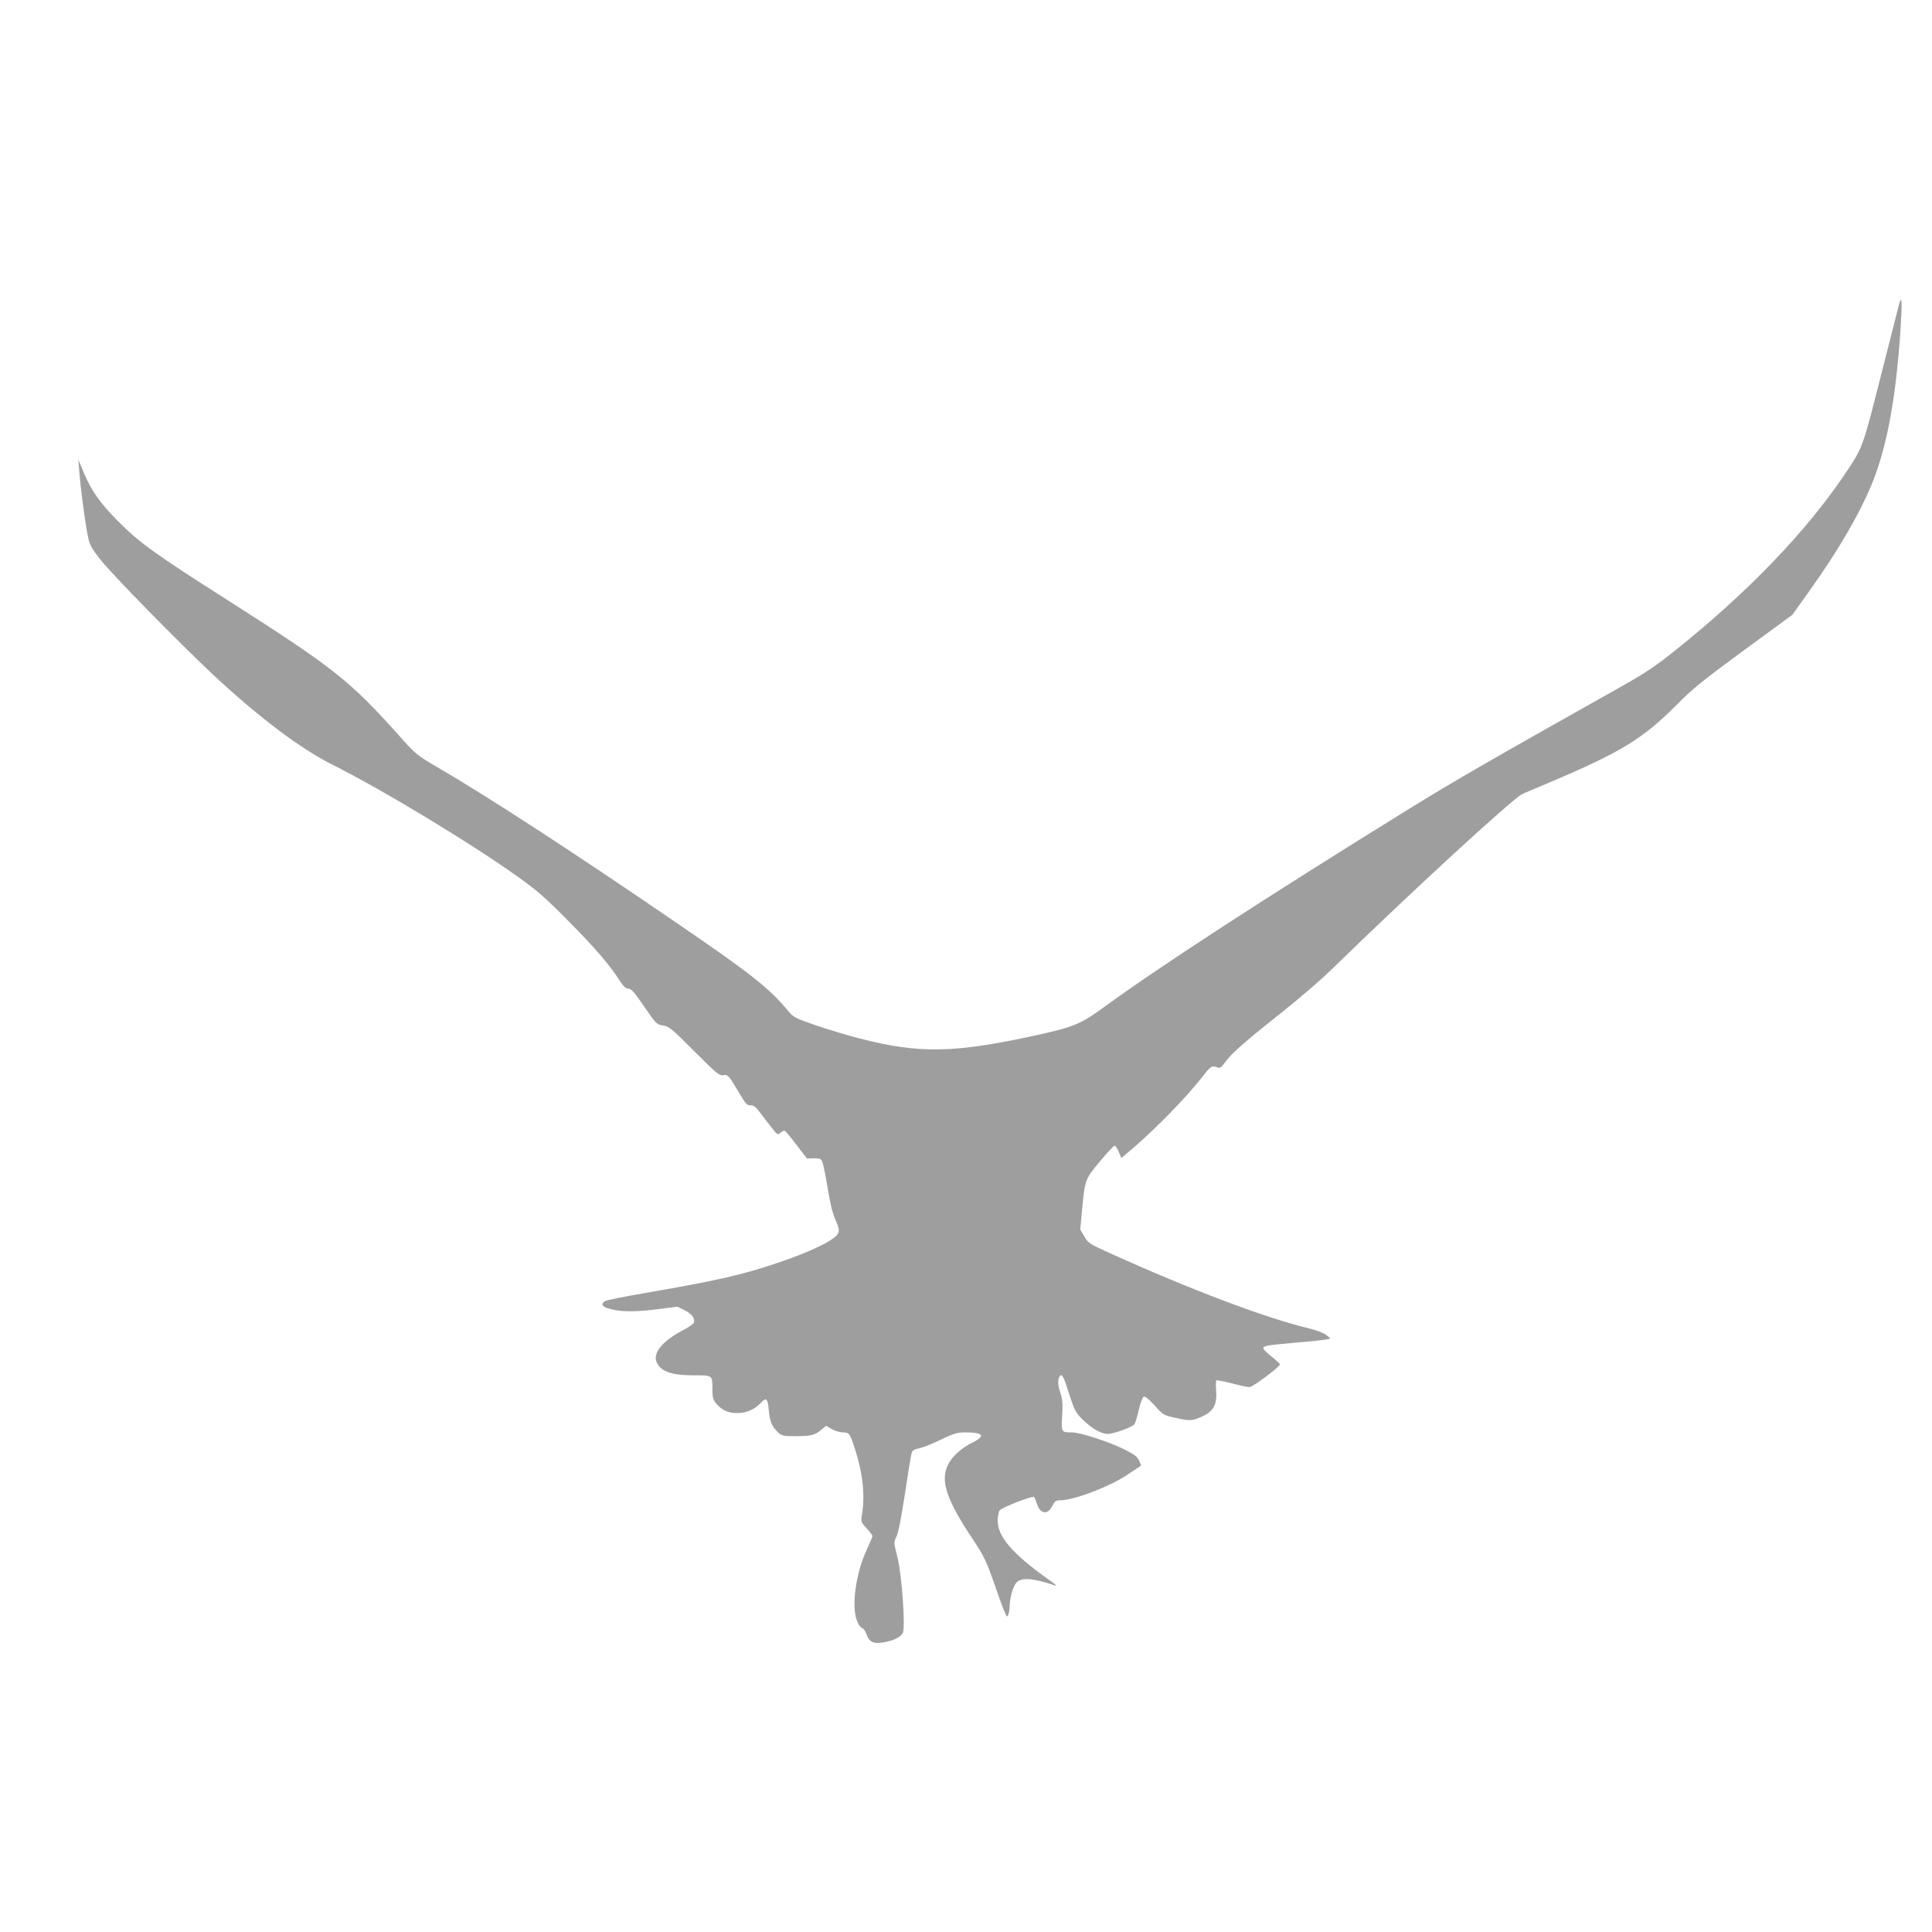 <?xml version="1.0" standalone="no"?>
<!DOCTYPE svg PUBLIC "-//W3C//DTD SVG 20010904//EN"
 "http://www.w3.org/TR/2001/REC-SVG-20010904/DTD/svg10.dtd">
<svg version="1.0" xmlns="http://www.w3.org/2000/svg"
 width="1280pt" height="1280pt" viewBox="0 0 1280 1280"
 preserveAspectRatio="xMidYMid meet">
<g transform="translate(0,1280) scale(0.1,-0.1)"
fill="#9e9e9e" stroke="none">
<path d="M12582 10785 c-6 -22 -61 -238 -122 -480 -120 -473 -118 -468 -233
-640 -259 -386 -646 -789 -1133 -1178 -120 -96 -195 -147 -341 -229 -886 -498
-1111 -628 -1408 -811 -960 -594 -1652 -1044 -2019 -1311 -168 -123 -205 -138
-466 -196 -542 -118 -769 -122 -1165 -20 -82 21 -214 61 -293 88 -133 46 -146
53 -179 93 -125 151 -246 247 -738 583 -679 465 -1252 838 -1589 1034 -133 78
-143 86 -248 204 -331 370 -433 451 -1142 903 -485 309 -582 379 -726 524
-118 119 -174 199 -226 322 l-35 84 6 -75 c9 -116 34 -305 52 -405 16 -86 20
-94 86 -180 73 -94 528 -559 752 -768 295 -275 576 -488 785 -592 337 -169
920 -521 1241 -751 118 -84 180 -139 326 -287 178 -180 272 -290 338 -393 26
-40 41 -54 58 -54 19 0 40 -24 105 -119 79 -115 83 -119 125 -125 39 -6 57
-20 207 -171 144 -145 167 -163 190 -159 32 7 38 0 106 -115 44 -75 54 -86 77
-84 21 1 34 -10 68 -55 23 -31 58 -76 77 -100 32 -41 35 -42 53 -27 10 10 22
15 28 14 5 -2 40 -44 78 -94 l69 -90 47 1 c43 0 47 -2 57 -30 6 -17 22 -96 35
-176 15 -95 33 -165 51 -204 21 -45 25 -65 18 -84 -16 -45 -178 -124 -414
-203 -237 -79 -400 -115 -886 -199 -122 -21 -231 -43 -243 -49 -32 -18 -25
-37 20 -50 75 -23 172 -24 317 -6 l140 18 47 -23 c47 -23 72 -57 62 -83 -3 -9
-37 -32 -76 -52 -130 -69 -195 -146 -172 -206 24 -64 97 -91 248 -91 127 0
123 4 123 -100 0 -46 5 -62 26 -88 37 -43 78 -62 138 -62 58 -1 116 24 155 66
38 41 47 33 54 -43 6 -76 21 -113 62 -151 24 -23 35 -25 113 -25 104 0 130 6
173 42 l32 27 38 -22 c21 -12 53 -22 72 -22 43 0 48 -7 80 -105 53 -163 69
-311 48 -439 -8 -48 -7 -51 30 -91 22 -23 39 -47 39 -52 0 -6 -18 -48 -39 -94
-69 -148 -99 -358 -67 -457 11 -31 25 -53 36 -57 10 -3 24 -22 30 -41 18 -53
47 -67 114 -55 68 12 112 34 127 62 19 36 -6 388 -36 505 -24 95 -24 96 -6
133 12 23 32 126 57 286 20 138 40 259 45 271 5 15 19 23 46 28 21 3 85 28
142 56 90 43 111 50 165 50 121 0 138 -23 50 -67 -75 -36 -137 -93 -164 -149
-51 -105 -10 -229 163 -489 78 -118 91 -145 146 -302 32 -94 65 -182 72 -194
12 -23 12 -23 20 -4 4 11 8 34 8 52 2 62 23 136 47 160 34 34 114 27 259 -23
11 -3 -14 18 -56 47 -232 166 -329 278 -329 385 0 27 6 58 13 67 14 20 219 99
228 89 4 -4 12 -24 19 -45 21 -67 70 -76 100 -17 17 34 25 40 53 40 91 0 328
90 447 170 l90 60 -13 33 c-11 25 -30 40 -93 72 -100 51 -296 115 -351 115
-72 0 -72 -1 -66 110 5 76 2 110 -11 149 -18 56 -20 89 -6 111 15 24 26 4 65
-120 34 -106 41 -119 90 -167 61 -59 121 -93 164 -93 39 0 163 45 177 64 6 8
19 52 29 97 11 46 25 83 33 86 8 4 36 -19 72 -59 57 -63 61 -65 135 -81 99
-22 112 -22 178 8 76 33 102 80 94 172 -2 35 -2 65 2 68 4 2 50 -7 102 -20 52
-14 104 -25 117 -25 22 0 202 135 202 151 0 4 -25 27 -55 51 -30 23 -55 48
-55 55 0 17 17 20 220 38 96 8 186 18 200 21 l25 6 -26 22 c-17 14 -63 32
-120 46 -291 70 -789 259 -1321 500 -129 58 -139 65 -164 108 l-27 46 12 131
c19 201 20 202 118 320 48 58 92 105 98 105 5 0 18 -19 27 -41 l17 -41 48 40
c164 137 377 355 487 495 59 77 65 80 107 63 10 -5 25 7 47 38 42 58 133 138
377 331 110 87 259 215 330 285 514 501 1194 1127 1259 1158 11 6 98 43 191
82 465 197 612 287 837 514 99 101 174 161 441 357 l322 236 115 161 c196 274
345 533 424 737 92 240 148 553 177 986 12 190 10 240 -9 174z"/>
</g>
</svg>
